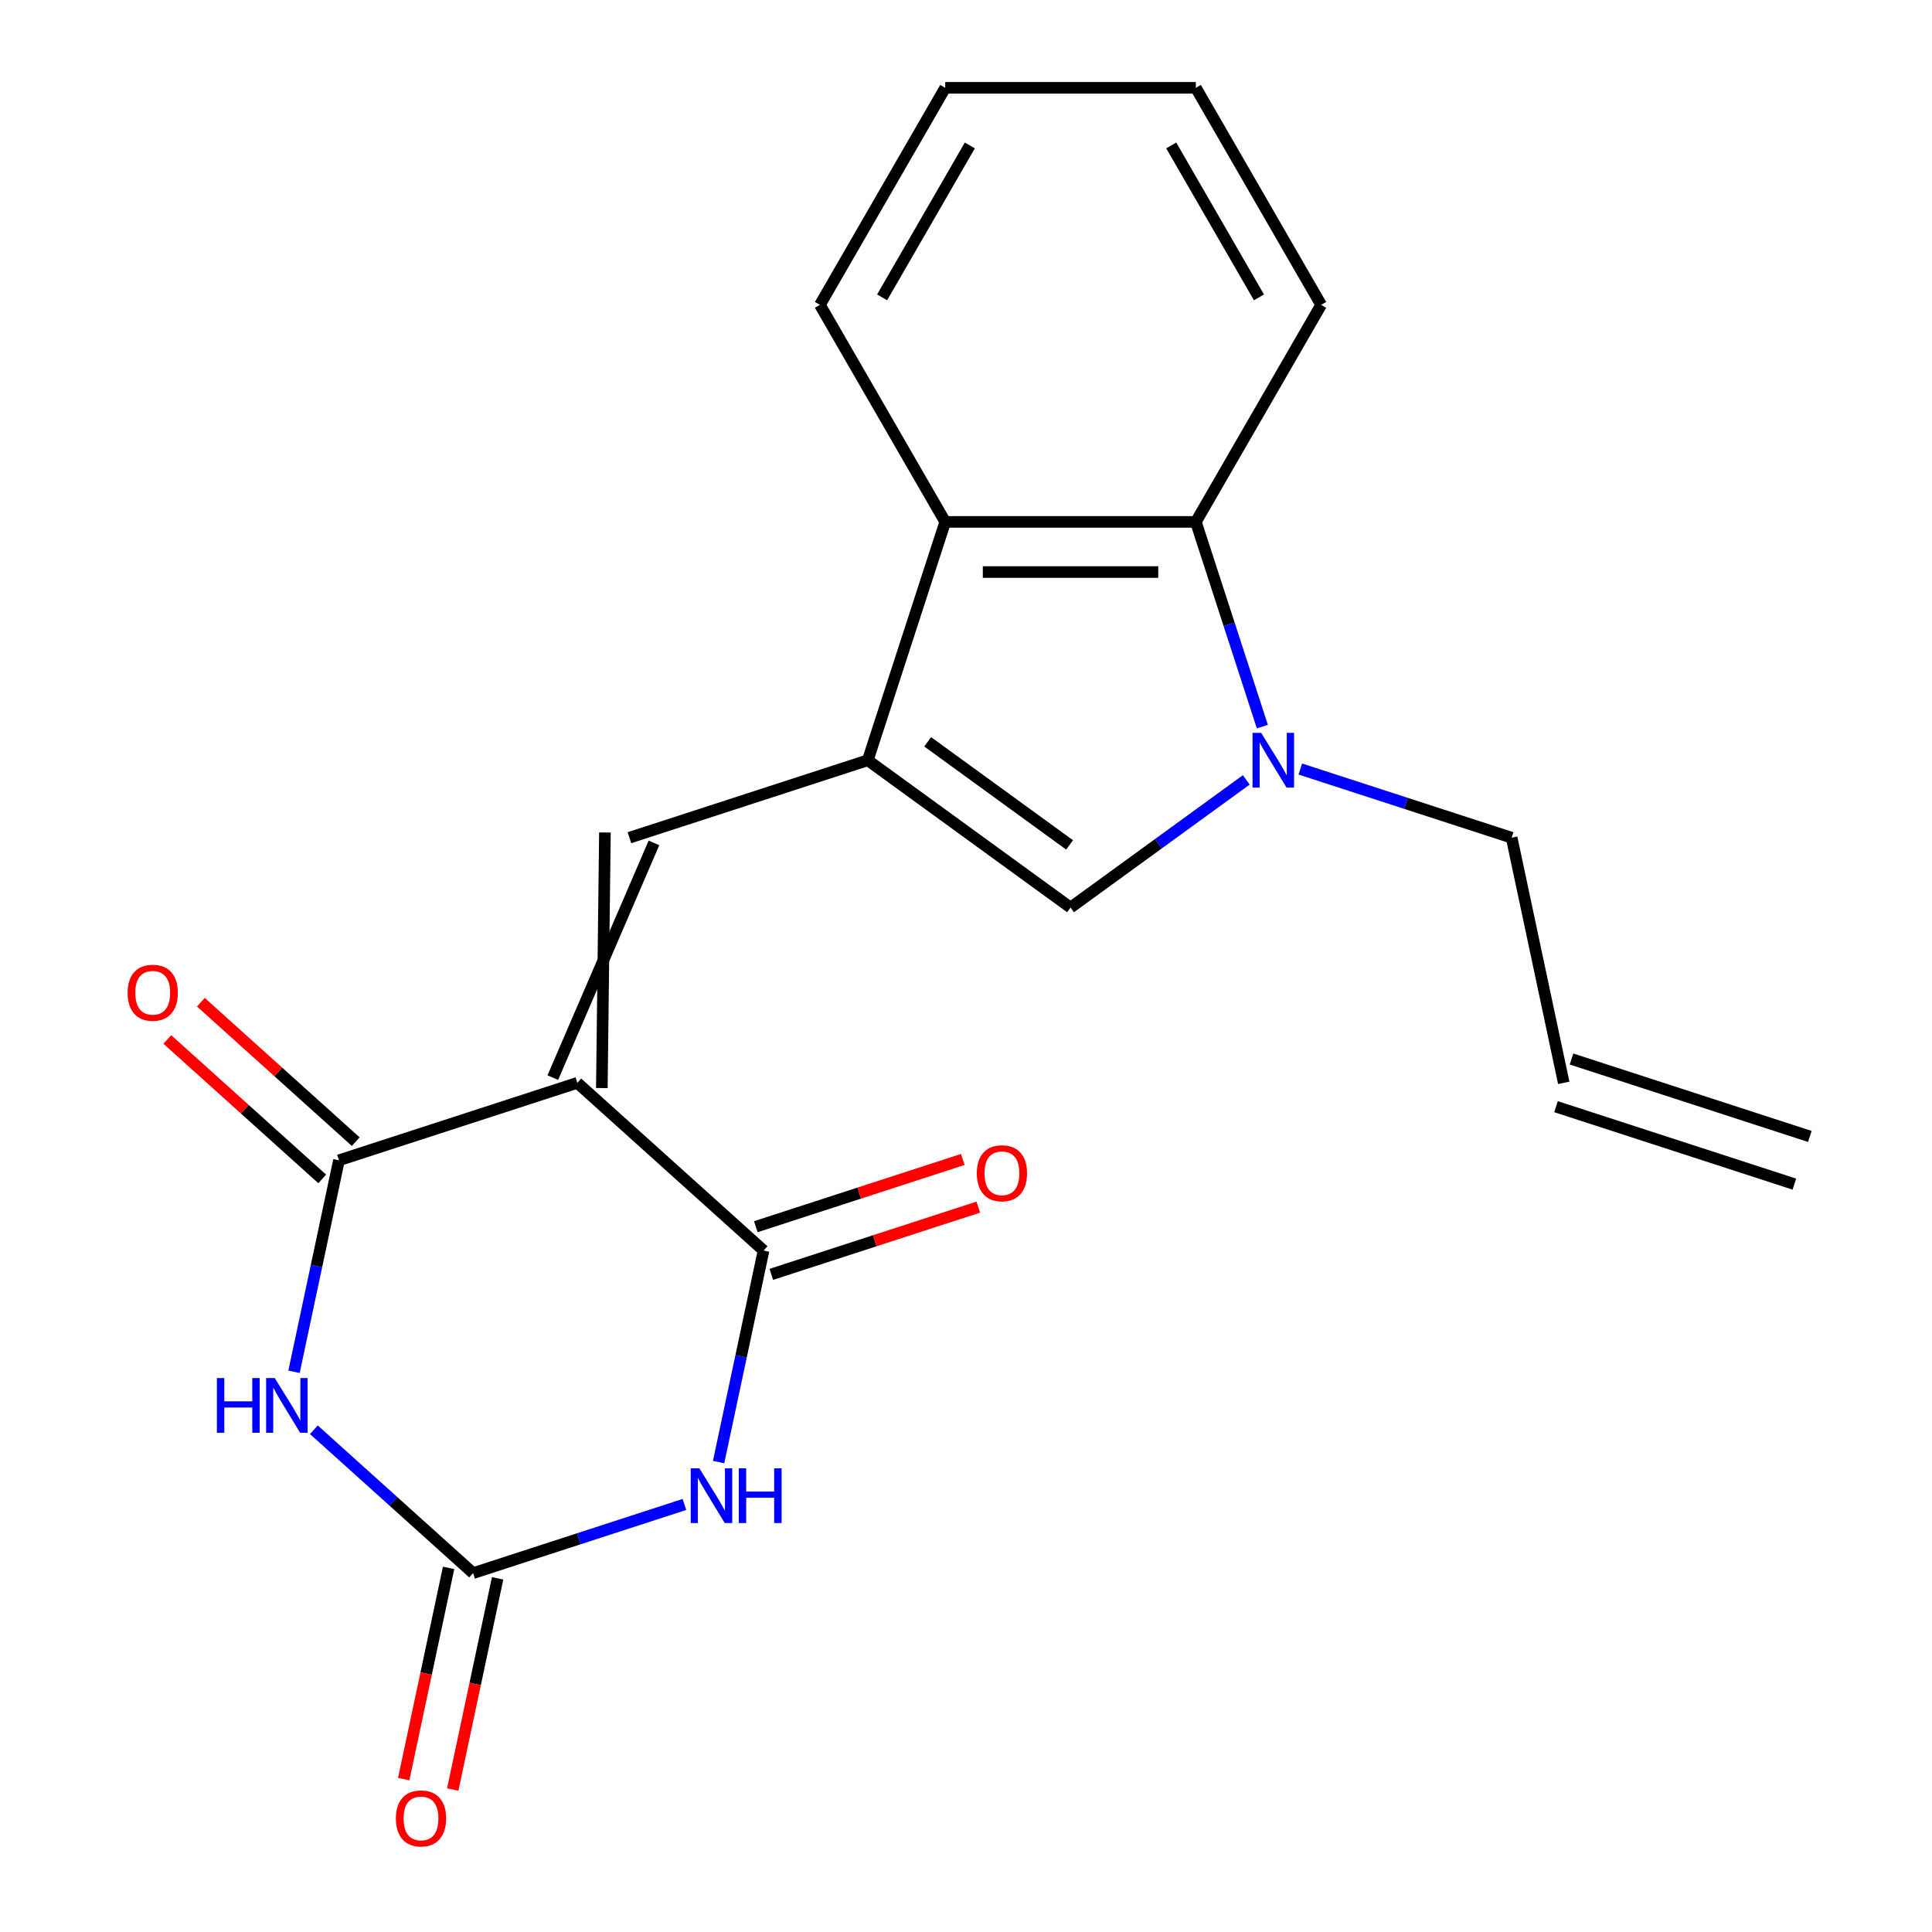 <?xml version='1.0' encoding='iso-8859-1'?>
<svg version='1.1' baseProfile='full'
              xmlns='http://www.w3.org/2000/svg'
                      xmlns:rdkit='http://www.rdkit.org/xml'
                      xmlns:xlink='http://www.w3.org/1999/xlink'
                  xml:space='preserve'
width='1000px' height='1000px' viewBox='0 0 1000 1000'>
<!-- END OF HEADER -->
<rect style='opacity:1.0;fill:#FFFFFF;stroke:none' width='1000' height='1000' x='0' y='0'> </rect>
<path class='bond-2' d='M 298.822,560.476 L 175.452,600.561' style='fill:none;fill-rule:evenodd;stroke:#000000;stroke-width:6px;stroke-linecap:butt;stroke-linejoin:miter;stroke-opacity:1' />
<path class='bond-3' d='M 298.822,560.476 L 395.222,647.275' style='fill:none;fill-rule:evenodd;stroke:#000000;stroke-width:6px;stroke-linecap:butt;stroke-linejoin:miter;stroke-opacity:1' />
<path class='bond-5' d='M 311.511,563.173 L 313.104,430.894' style='fill:none;fill-rule:evenodd;stroke:#000000;stroke-width:6px;stroke-linecap:butt;stroke-linejoin:miter;stroke-opacity:1' />
<path class='bond-5' d='M 286.134,557.779 L 338.481,436.288' style='fill:none;fill-rule:evenodd;stroke:#000000;stroke-width:6px;stroke-linecap:butt;stroke-linejoin:miter;stroke-opacity:1' />
<path class='bond-0' d='M 152.181,710.043 L 163.816,655.302' style='fill:none;fill-rule:evenodd;stroke:#0000FF;stroke-width:6px;stroke-linecap:butt;stroke-linejoin:miter;stroke-opacity:1' />
<path class='bond-0' d='M 163.816,655.302 L 175.452,600.561' style='fill:none;fill-rule:evenodd;stroke:#000000;stroke-width:6px;stroke-linecap:butt;stroke-linejoin:miter;stroke-opacity:1' />
<path class='bond-21' d='M 162.464,740.037 L 203.673,777.141' style='fill:none;fill-rule:evenodd;stroke:#0000FF;stroke-width:6px;stroke-linecap:butt;stroke-linejoin:miter;stroke-opacity:1' />
<path class='bond-21' d='M 203.673,777.141 L 244.882,814.245' style='fill:none;fill-rule:evenodd;stroke:#000000;stroke-width:6px;stroke-linecap:butt;stroke-linejoin:miter;stroke-opacity:1' />
<path class='bond-1' d='M 371.951,756.757 L 383.587,702.016' style='fill:none;fill-rule:evenodd;stroke:#0000FF;stroke-width:6px;stroke-linecap:butt;stroke-linejoin:miter;stroke-opacity:1' />
<path class='bond-1' d='M 383.587,702.016 L 395.222,647.275' style='fill:none;fill-rule:evenodd;stroke:#000000;stroke-width:6px;stroke-linecap:butt;stroke-linejoin:miter;stroke-opacity:1' />
<path class='bond-6' d='M 354.269,778.703 L 299.575,796.474' style='fill:none;fill-rule:evenodd;stroke:#0000FF;stroke-width:6px;stroke-linecap:butt;stroke-linejoin:miter;stroke-opacity:1' />
<path class='bond-6' d='M 299.575,796.474 L 244.882,814.245' style='fill:none;fill-rule:evenodd;stroke:#000000;stroke-width:6px;stroke-linecap:butt;stroke-linejoin:miter;stroke-opacity:1' />
<path class='bond-11' d='M 184.131,590.921 L 144.053,554.834' style='fill:none;fill-rule:evenodd;stroke:#000000;stroke-width:6px;stroke-linecap:butt;stroke-linejoin:miter;stroke-opacity:1' />
<path class='bond-11' d='M 144.053,554.834 L 103.974,518.747' style='fill:none;fill-rule:evenodd;stroke:#FF0000;stroke-width:6px;stroke-linecap:butt;stroke-linejoin:miter;stroke-opacity:1' />
<path class='bond-11' d='M 166.772,610.201 L 126.693,574.114' style='fill:none;fill-rule:evenodd;stroke:#000000;stroke-width:6px;stroke-linecap:butt;stroke-linejoin:miter;stroke-opacity:1' />
<path class='bond-11' d='M 126.693,574.114 L 86.614,538.027' style='fill:none;fill-rule:evenodd;stroke:#FF0000;stroke-width:6px;stroke-linecap:butt;stroke-linejoin:miter;stroke-opacity:1' />
<path class='bond-12' d='M 399.231,659.612 L 452.795,642.208' style='fill:none;fill-rule:evenodd;stroke:#000000;stroke-width:6px;stroke-linecap:butt;stroke-linejoin:miter;stroke-opacity:1' />
<path class='bond-12' d='M 452.795,642.208 L 506.358,624.804' style='fill:none;fill-rule:evenodd;stroke:#FF0000;stroke-width:6px;stroke-linecap:butt;stroke-linejoin:miter;stroke-opacity:1' />
<path class='bond-12' d='M 391.214,634.938 L 444.778,617.534' style='fill:none;fill-rule:evenodd;stroke:#000000;stroke-width:6px;stroke-linecap:butt;stroke-linejoin:miter;stroke-opacity:1' />
<path class='bond-12' d='M 444.778,617.534 L 498.341,600.13' style='fill:none;fill-rule:evenodd;stroke:#FF0000;stroke-width:6px;stroke-linecap:butt;stroke-linejoin:miter;stroke-opacity:1' />
<path class='bond-4' d='M 449.163,393.506 L 325.792,433.591' style='fill:none;fill-rule:evenodd;stroke:#000000;stroke-width:6px;stroke-linecap:butt;stroke-linejoin:miter;stroke-opacity:1' />
<path class='bond-8' d='M 449.163,393.506 L 554.108,469.753' style='fill:none;fill-rule:evenodd;stroke:#000000;stroke-width:6px;stroke-linecap:butt;stroke-linejoin:miter;stroke-opacity:1' />
<path class='bond-8' d='M 480.154,383.954 L 553.616,437.327' style='fill:none;fill-rule:evenodd;stroke:#000000;stroke-width:6px;stroke-linecap:butt;stroke-linejoin:miter;stroke-opacity:1' />
<path class='bond-9' d='M 449.163,393.506 L 489.248,270.135' style='fill:none;fill-rule:evenodd;stroke:#000000;stroke-width:6px;stroke-linecap:butt;stroke-linejoin:miter;stroke-opacity:1' />
<path class='bond-13' d='M 232.193,811.548 L 220.575,866.209' style='fill:none;fill-rule:evenodd;stroke:#000000;stroke-width:6px;stroke-linecap:butt;stroke-linejoin:miter;stroke-opacity:1' />
<path class='bond-13' d='M 220.575,866.209 L 208.956,920.87' style='fill:none;fill-rule:evenodd;stroke:#FF0000;stroke-width:6px;stroke-linecap:butt;stroke-linejoin:miter;stroke-opacity:1' />
<path class='bond-13' d='M 257.57,816.942 L 245.952,871.603' style='fill:none;fill-rule:evenodd;stroke:#000000;stroke-width:6px;stroke-linecap:butt;stroke-linejoin:miter;stroke-opacity:1' />
<path class='bond-13' d='M 245.952,871.603 L 234.333,926.264' style='fill:none;fill-rule:evenodd;stroke:#FF0000;stroke-width:6px;stroke-linecap:butt;stroke-linejoin:miter;stroke-opacity:1' />
<path class='bond-7' d='M 645.07,403.665 L 599.589,436.709' style='fill:none;fill-rule:evenodd;stroke:#0000FF;stroke-width:6px;stroke-linecap:butt;stroke-linejoin:miter;stroke-opacity:1' />
<path class='bond-7' d='M 599.589,436.709 L 554.108,469.753' style='fill:none;fill-rule:evenodd;stroke:#000000;stroke-width:6px;stroke-linecap:butt;stroke-linejoin:miter;stroke-opacity:1' />
<path class='bond-15' d='M 673.036,398.049 L 727.73,415.82' style='fill:none;fill-rule:evenodd;stroke:#0000FF;stroke-width:6px;stroke-linecap:butt;stroke-linejoin:miter;stroke-opacity:1' />
<path class='bond-15' d='M 727.73,415.82 L 782.424,433.591' style='fill:none;fill-rule:evenodd;stroke:#000000;stroke-width:6px;stroke-linecap:butt;stroke-linejoin:miter;stroke-opacity:1' />
<path class='bond-22' d='M 653.399,376.103 L 636.183,323.119' style='fill:none;fill-rule:evenodd;stroke:#0000FF;stroke-width:6px;stroke-linecap:butt;stroke-linejoin:miter;stroke-opacity:1' />
<path class='bond-22' d='M 636.183,323.119 L 618.968,270.135' style='fill:none;fill-rule:evenodd;stroke:#000000;stroke-width:6px;stroke-linecap:butt;stroke-linejoin:miter;stroke-opacity:1' />
<path class='bond-10' d='M 489.248,270.135 L 618.968,270.135' style='fill:none;fill-rule:evenodd;stroke:#000000;stroke-width:6px;stroke-linecap:butt;stroke-linejoin:miter;stroke-opacity:1' />
<path class='bond-10' d='M 508.706,296.079 L 599.51,296.079' style='fill:none;fill-rule:evenodd;stroke:#000000;stroke-width:6px;stroke-linecap:butt;stroke-linejoin:miter;stroke-opacity:1' />
<path class='bond-18' d='M 489.248,270.135 L 424.389,157.795' style='fill:none;fill-rule:evenodd;stroke:#000000;stroke-width:6px;stroke-linecap:butt;stroke-linejoin:miter;stroke-opacity:1' />
<path class='bond-17' d='M 618.968,270.135 L 683.827,157.795' style='fill:none;fill-rule:evenodd;stroke:#000000;stroke-width:6px;stroke-linecap:butt;stroke-linejoin:miter;stroke-opacity:1' />
<path class='bond-14' d='M 809.394,560.476 L 782.424,433.591' style='fill:none;fill-rule:evenodd;stroke:#000000;stroke-width:6px;stroke-linecap:butt;stroke-linejoin:miter;stroke-opacity:1' />
<path class='bond-16' d='M 805.385,572.813 L 928.756,612.898' style='fill:none;fill-rule:evenodd;stroke:#000000;stroke-width:6px;stroke-linecap:butt;stroke-linejoin:miter;stroke-opacity:1' />
<path class='bond-16' d='M 813.402,548.139 L 936.773,588.224' style='fill:none;fill-rule:evenodd;stroke:#000000;stroke-width:6px;stroke-linecap:butt;stroke-linejoin:miter;stroke-opacity:1' />
<path class='bond-23' d='M 683.827,157.795 L 618.968,45.455' style='fill:none;fill-rule:evenodd;stroke:#000000;stroke-width:6px;stroke-linecap:butt;stroke-linejoin:miter;stroke-opacity:1' />
<path class='bond-23' d='M 651.63,153.916 L 606.229,75.278' style='fill:none;fill-rule:evenodd;stroke:#000000;stroke-width:6px;stroke-linecap:butt;stroke-linejoin:miter;stroke-opacity:1' />
<path class='bond-20' d='M 424.389,157.795 L 489.248,45.455' style='fill:none;fill-rule:evenodd;stroke:#000000;stroke-width:6px;stroke-linecap:butt;stroke-linejoin:miter;stroke-opacity:1' />
<path class='bond-20' d='M 456.586,153.916 L 501.987,75.278' style='fill:none;fill-rule:evenodd;stroke:#000000;stroke-width:6px;stroke-linecap:butt;stroke-linejoin:miter;stroke-opacity:1' />
<path class='bond-19' d='M 618.968,45.455 L 489.248,45.455' style='fill:none;fill-rule:evenodd;stroke:#000000;stroke-width:6px;stroke-linecap:butt;stroke-linejoin:miter;stroke-opacity:1' />
<path  class='atom-1' d='M 112.261 713.286
L 116.101 713.286
L 116.101 725.326
L 130.581 725.326
L 130.581 713.286
L 134.421 713.286
L 134.421 741.606
L 130.581 741.606
L 130.581 728.526
L 116.101 728.526
L 116.101 741.606
L 112.261 741.606
L 112.261 713.286
' fill='#0000FF'/>
<path  class='atom-1' d='M 142.221 713.286
L 151.501 728.286
Q 152.421 729.766, 153.901 732.446
Q 155.381 735.126, 155.461 735.286
L 155.461 713.286
L 159.221 713.286
L 159.221 741.606
L 155.341 741.606
L 145.381 725.206
Q 144.221 723.286, 142.981 721.086
Q 141.781 718.886, 141.421 718.206
L 141.421 741.606
L 137.741 741.606
L 137.741 713.286
L 142.221 713.286
' fill='#0000FF'/>
<path  class='atom-2' d='M 361.992 760
L 371.272 775
Q 372.192 776.48, 373.672 779.16
Q 375.152 781.84, 375.232 782
L 375.232 760
L 378.992 760
L 378.992 788.32
L 375.112 788.32
L 365.152 771.92
Q 363.992 770, 362.752 767.8
Q 361.552 765.6, 361.192 764.92
L 361.192 788.32
L 357.512 788.32
L 357.512 760
L 361.992 760
' fill='#0000FF'/>
<path  class='atom-2' d='M 382.392 760
L 386.232 760
L 386.232 772.04
L 400.712 772.04
L 400.712 760
L 404.552 760
L 404.552 788.32
L 400.712 788.32
L 400.712 775.24
L 386.232 775.24
L 386.232 788.32
L 382.392 788.32
L 382.392 760
' fill='#0000FF'/>
<path  class='atom-8' d='M 652.793 379.346
L 662.073 394.346
Q 662.993 395.826, 664.473 398.506
Q 665.953 401.186, 666.033 401.346
L 666.033 379.346
L 669.793 379.346
L 669.793 407.666
L 665.913 407.666
L 655.953 391.266
Q 654.793 389.346, 653.553 387.146
Q 652.353 384.946, 651.993 384.266
L 651.993 407.666
L 648.313 407.666
L 648.313 379.346
L 652.793 379.346
' fill='#0000FF'/>
<path  class='atom-12' d='M 66.051 513.842
Q 66.051 507.042, 69.411 503.242
Q 72.771 499.442, 79.051 499.442
Q 85.331 499.442, 88.691 503.242
Q 92.051 507.042, 92.051 513.842
Q 92.051 520.722, 88.651 524.642
Q 85.251 528.522, 79.051 528.522
Q 72.811 528.522, 69.411 524.642
Q 66.051 520.762, 66.051 513.842
M 79.051 525.322
Q 83.371 525.322, 85.691 522.442
Q 88.051 519.522, 88.051 513.842
Q 88.051 508.282, 85.691 505.482
Q 83.371 502.642, 79.051 502.642
Q 74.731 502.642, 72.371 505.442
Q 70.051 508.242, 70.051 513.842
Q 70.051 519.562, 72.371 522.442
Q 74.731 525.322, 79.051 525.322
' fill='#FF0000'/>
<path  class='atom-13' d='M 505.593 607.27
Q 505.593 600.47, 508.953 596.67
Q 512.313 592.87, 518.593 592.87
Q 524.873 592.87, 528.233 596.67
Q 531.593 600.47, 531.593 607.27
Q 531.593 614.15, 528.193 618.07
Q 524.793 621.95, 518.593 621.95
Q 512.353 621.95, 508.953 618.07
Q 505.593 614.19, 505.593 607.27
M 518.593 618.75
Q 522.913 618.75, 525.233 615.87
Q 527.593 612.95, 527.593 607.27
Q 527.593 601.71, 525.233 598.91
Q 522.913 596.07, 518.593 596.07
Q 514.273 596.07, 511.913 598.87
Q 509.593 601.67, 509.593 607.27
Q 509.593 612.99, 511.913 615.87
Q 514.273 618.75, 518.593 618.75
' fill='#FF0000'/>
<path  class='atom-14' d='M 204.912 941.21
Q 204.912 934.41, 208.272 930.61
Q 211.632 926.81, 217.912 926.81
Q 224.192 926.81, 227.552 930.61
Q 230.912 934.41, 230.912 941.21
Q 230.912 948.09, 227.512 952.01
Q 224.112 955.89, 217.912 955.89
Q 211.672 955.89, 208.272 952.01
Q 204.912 948.13, 204.912 941.21
M 217.912 952.69
Q 222.232 952.69, 224.552 949.81
Q 226.912 946.89, 226.912 941.21
Q 226.912 935.65, 224.552 932.85
Q 222.232 930.01, 217.912 930.01
Q 213.592 930.01, 211.232 932.81
Q 208.912 935.61, 208.912 941.21
Q 208.912 946.93, 211.232 949.81
Q 213.592 952.69, 217.912 952.69
' fill='#FF0000'/>
</svg>

